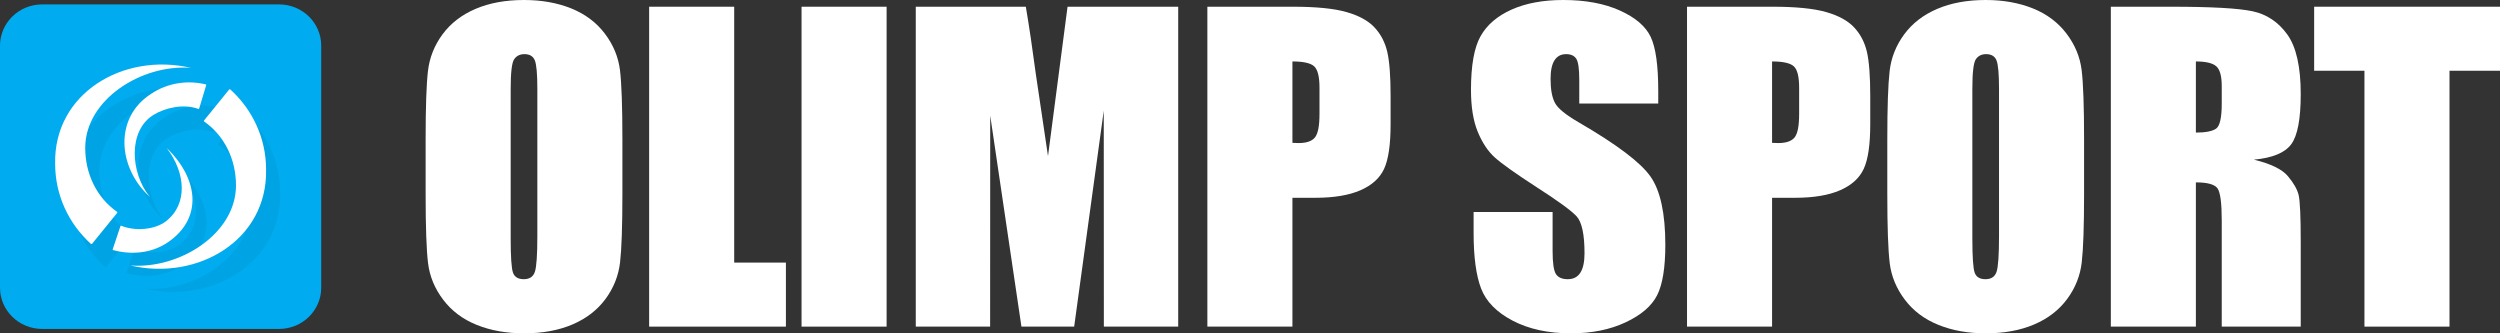 <svg width="270" height="36" viewBox="0 0 270 36" fill="none" xmlns="http://www.w3.org/2000/svg">
<rect x="0" y="0" width="270" height="36" fill="#333333" stroke="none"/>
<path d="M30.136 35.525H4.556C2.04 35.525 0 33.53 0 31.069V4.931C0 2.47 2.04 0.475 4.556 0.475H30.136C32.653 0.475 34.692 2.47 34.692 4.931V31.069C34.692 33.53 32.653 35.525 30.136 35.525Z" fill="#00ACEF"/>
<g opacity="0.05">
<path d="M30.26 20.804C30.429 28.403 22.913 32.86 15.621 31.172C15.624 31.156 15.62 31.184 15.622 31.168C20.908 31.578 27.013 27.747 27.011 22.52C27.011 19.727 25.781 17.174 23.583 15.625C23.541 15.595 23.533 15.539 23.565 15.5L26.264 12.177C26.299 12.134 26.366 12.129 26.407 12.166C28.774 14.316 30.26 17.395 30.26 20.804Z" fill="black"/>
<path d="M7.479 20.19C7.311 12.591 14.826 8.134 22.118 9.822C22.116 9.838 22.12 9.81 22.118 9.826C16.832 9.416 10.726 13.247 10.729 18.474C10.729 21.27 11.961 23.825 14.163 25.373C14.201 25.4 14.209 25.453 14.18 25.489L11.471 28.823C11.438 28.863 11.377 28.868 11.338 28.833C8.968 26.683 7.479 23.602 7.479 20.19Z" fill="black"/>
<path d="M17.866 12.616C13.843 15.159 14.206 20.577 17.695 23.753C17.703 23.746 17.689 23.758 17.697 23.751C15.592 21.167 15.329 16.576 18.134 14.885C19.38 14.133 21.362 13.669 22.956 14.266C22.986 14.277 23.019 14.262 23.028 14.232L23.795 11.69C23.805 11.657 23.784 11.621 23.75 11.613C21.782 11.136 19.644 11.436 17.866 12.616Z" fill="black"/>
<path d="M19.647 28.67C23.477 26.063 22.939 21.775 19.545 18.502C19.537 18.509 19.551 18.497 19.543 18.504C21.571 21.146 21.841 24.541 19.447 26.394C18.299 27.282 16.184 27.518 14.608 26.876C14.578 26.864 14.545 26.879 14.535 26.908L13.694 29.427C13.682 29.46 13.702 29.497 13.737 29.506C15.689 30.038 17.884 29.87 19.647 28.67Z" fill="black"/>
</g>
<path d="M67.219 20.956C67.219 24.427 67.135 26.885 66.968 28.328C66.8 29.773 66.277 31.092 65.397 32.287C64.516 33.482 63.327 34.4 61.829 35.04C60.331 35.68 58.586 36 56.593 36C54.702 36 53.004 35.698 51.499 35.093C49.993 34.489 48.782 33.582 47.866 32.372C46.95 31.163 46.404 29.847 46.23 28.424C46.055 27.002 45.968 24.512 45.968 20.956V15.044C45.968 11.573 46.051 9.116 46.219 7.672C46.386 6.228 46.909 4.908 47.789 3.713C48.669 2.518 49.858 1.6 51.357 0.96C52.855 0.32 54.6 0 56.593 0C58.484 0 60.182 0.302 61.688 0.907C63.193 1.512 64.404 2.419 65.32 3.628C66.237 4.837 66.782 6.153 66.957 7.576C67.131 8.998 67.219 11.488 67.219 15.044V20.956ZM58.033 9.603C58.033 7.995 57.942 6.967 57.76 6.519C57.578 6.071 57.204 5.847 56.637 5.847C56.157 5.847 55.789 6.028 55.535 6.391C55.28 6.754 55.153 7.825 55.153 9.603V25.736C55.153 27.742 55.237 28.979 55.404 29.449C55.571 29.918 55.96 30.153 56.571 30.153C57.197 30.153 57.597 29.883 57.771 29.342C57.946 28.802 58.033 27.514 58.033 25.48V9.603Z" fill="white"/>
<path d="M79.293 0.726V28.36H84.878V35.275H70.107V0.726H79.293Z" fill="white"/>
<path d="M95.753 0.726V35.275H86.567V0.726H95.753Z" fill="white"/>
<path d="M127.246 0.726V35.275H119.217L119.206 11.95L116.01 35.275H110.315L106.944 12.484L106.933 35.275H98.904V0.726H110.79C111.142 2.803 111.506 5.251 111.88 8.07L113.184 16.858L115.295 0.726L127.246 0.726Z" fill="white"/>
<path d="M130.396 0.726H139.647C142.149 0.726 144.073 0.918 145.418 1.302C146.763 1.686 147.775 2.241 148.451 2.966C149.127 3.692 149.585 4.57 149.825 5.602C150.065 6.633 150.185 8.23 150.185 10.393V13.401C150.185 15.607 149.953 17.214 149.487 18.224C149.022 19.234 148.167 20.01 146.924 20.55C145.68 21.091 144.055 21.361 142.047 21.361H139.582V35.275H130.396V0.726ZM139.582 6.637V15.429C139.844 15.443 140.069 15.45 140.258 15.45C141.102 15.45 141.687 15.247 142.015 14.842C142.342 14.436 142.505 13.593 142.505 12.313V9.475C142.505 8.294 142.316 7.526 141.938 7.17C141.56 6.815 140.774 6.637 139.582 6.637Z" fill="white"/>
<path d="M179.091 11.182H170.561V8.621C170.561 7.426 170.452 6.665 170.233 6.338C170.015 6.011 169.651 5.847 169.142 5.847C168.59 5.847 168.172 6.068 167.888 6.509C167.604 6.951 167.462 7.62 167.462 8.517C167.462 9.669 167.622 10.538 167.941 11.122C168.245 11.706 169.11 12.41 170.536 13.234C174.625 15.608 177.2 17.555 178.262 19.078C179.324 20.6 179.855 23.054 179.855 26.44C179.855 28.901 179.56 30.715 178.972 31.881C178.382 33.048 177.244 34.026 175.557 34.816C173.869 35.605 171.906 36 169.666 36C167.208 36 165.11 35.544 163.372 34.634C161.633 33.724 160.495 32.564 159.957 31.156C159.419 29.747 159.15 27.749 159.15 25.16V22.897H167.681V27.101C167.681 28.396 167.801 29.228 168.041 29.598C168.281 29.968 168.706 30.153 169.317 30.153C169.928 30.153 170.382 29.918 170.681 29.449C170.979 28.979 171.128 28.282 171.128 27.357C171.128 25.323 170.844 23.993 170.277 23.367C169.695 22.741 168.262 21.695 165.979 20.23C163.695 18.751 162.183 17.677 161.441 17.008C160.699 16.339 160.084 15.415 159.597 14.234C159.11 13.053 158.866 11.545 158.866 9.71C158.866 7.063 159.212 5.129 159.903 3.905C160.593 2.682 161.71 1.725 163.252 1.035C164.793 0.345 166.655 0 168.837 0C171.222 0 173.255 0.377 174.935 1.131C176.615 1.885 177.728 2.835 178.273 3.98C178.819 5.125 179.091 7.071 179.091 9.816V11.182Z" fill="white"/>
<path d="M182.198 0.726H191.449C193.951 0.726 195.874 0.918 197.22 1.302C198.565 1.686 199.576 2.241 200.253 2.966C200.929 3.692 201.387 4.57 201.627 5.602C201.867 6.633 201.987 8.23 201.987 10.393V13.401C201.987 15.607 201.754 17.214 201.289 18.224C200.823 19.234 199.969 20.01 198.725 20.55C197.482 21.091 195.856 21.361 193.849 21.361H191.384V35.275H182.198V0.726ZM191.384 6.637V15.429C191.645 15.443 191.871 15.45 192.06 15.45C192.903 15.45 193.489 15.247 193.816 14.842C194.144 14.436 194.307 13.593 194.307 12.313V9.475C194.307 8.294 194.118 7.526 193.74 7.17C193.362 6.815 192.576 6.637 191.384 6.637Z" fill="white"/>
<path d="M225.08 20.956C225.08 24.427 224.996 26.885 224.829 28.328C224.662 29.773 224.138 31.092 223.258 32.287C222.378 33.482 221.189 34.4 219.691 35.04C218.192 35.68 216.447 36 214.454 36C212.563 36 210.865 35.698 209.36 35.093C207.855 34.489 206.644 33.582 205.727 32.372C204.811 31.163 204.265 29.847 204.091 28.424C203.916 27.002 203.829 24.512 203.829 20.956V15.044C203.829 11.573 203.913 9.116 204.08 7.672C204.247 6.228 204.771 4.908 205.651 3.713C206.531 2.518 207.72 1.6 209.218 0.96C210.716 0.32 212.462 0 214.454 0C216.345 0 218.043 0.302 219.549 0.907C221.054 1.512 222.265 2.419 223.182 3.628C224.098 4.837 224.643 6.153 224.818 7.576C224.993 8.998 225.08 11.488 225.08 15.044V20.956ZM215.894 9.603C215.894 7.995 215.803 6.967 215.622 6.519C215.44 6.071 215.065 5.847 214.498 5.847C214.018 5.847 213.651 6.028 213.396 6.391C213.142 6.754 213.014 7.825 213.014 9.603V25.736C213.014 27.742 213.098 28.979 213.265 29.449C213.432 29.918 213.822 30.153 214.433 30.153C215.058 30.153 215.458 29.883 215.633 29.342C215.807 28.802 215.894 27.514 215.894 25.48V9.603Z" fill="white"/>
<path d="M227.97 0.726H234.471C238.806 0.726 241.74 0.889 243.275 1.216C244.809 1.544 246.06 2.379 247.028 3.724C247.995 5.068 248.479 7.213 248.479 10.158C248.479 12.847 248.137 14.653 247.453 15.578C246.769 16.503 245.424 17.058 243.417 17.242C245.235 17.684 246.457 18.274 247.082 19.014C247.707 19.754 248.097 20.433 248.249 21.052C248.402 21.671 248.479 23.374 248.479 26.163V35.275H239.948V23.794C239.948 21.945 239.799 20.799 239.501 20.358C239.202 19.917 238.421 19.697 237.155 19.697V35.275H227.97V0.726ZM237.155 6.637V14.319C238.188 14.319 238.911 14.18 239.326 13.903C239.74 13.625 239.948 12.726 239.948 11.203V9.304C239.948 8.209 239.748 7.49 239.348 7.149C238.948 6.807 238.217 6.637 237.155 6.637Z" fill="white"/>
<path d="M270 0.726V7.64H264.546V35.275H255.36V7.64H249.928V0.726H270Z" fill="white"/>
<path d="M28.737 18.307C28.905 25.906 21.39 30.363 14.098 28.675C14.1 28.659 14.096 28.687 14.098 28.671C19.384 29.081 25.49 25.25 25.487 20.023C25.487 17.23 24.257 14.677 22.059 13.128C22.018 13.098 22.009 13.042 22.041 13.003L24.741 9.68C24.776 9.637 24.842 9.632 24.884 9.669C27.25 11.819 28.737 14.898 28.737 18.307Z" fill="white"/>
<path d="M5.956 17.693C5.788 10.094 13.303 5.637 20.595 7.325C20.593 7.341 20.597 7.313 20.594 7.329C15.309 6.919 9.203 10.75 9.205 15.977C9.205 18.773 10.438 21.328 12.639 22.877C12.678 22.904 12.685 22.956 12.656 22.992L9.947 26.326C9.914 26.366 9.853 26.371 9.815 26.336C7.445 24.186 5.956 21.105 5.956 17.693Z" fill="white"/>
<path d="M16.343 10.119C12.319 12.662 12.683 18.08 16.171 21.256C16.179 21.249 16.166 21.261 16.173 21.254C14.069 18.67 13.805 14.079 16.61 12.388C17.857 11.636 19.838 11.172 21.433 11.769C21.463 11.78 21.495 11.765 21.505 11.735L22.272 9.193C22.282 9.16 22.261 9.124 22.226 9.116C20.259 8.639 18.121 8.939 16.343 10.119Z" fill="white"/>
<path d="M18.124 26.173C21.953 23.566 21.415 19.278 18.022 16.005C18.014 16.012 18.028 16 18.02 16.007C20.047 18.649 20.317 22.044 17.923 23.897C16.775 24.785 14.661 25.021 13.085 24.379C13.055 24.367 13.022 24.382 13.012 24.411L12.17 26.93C12.159 26.963 12.179 27 12.213 27.009C14.166 27.541 16.36 27.373 18.124 26.173Z" fill="white"/>
</svg>
